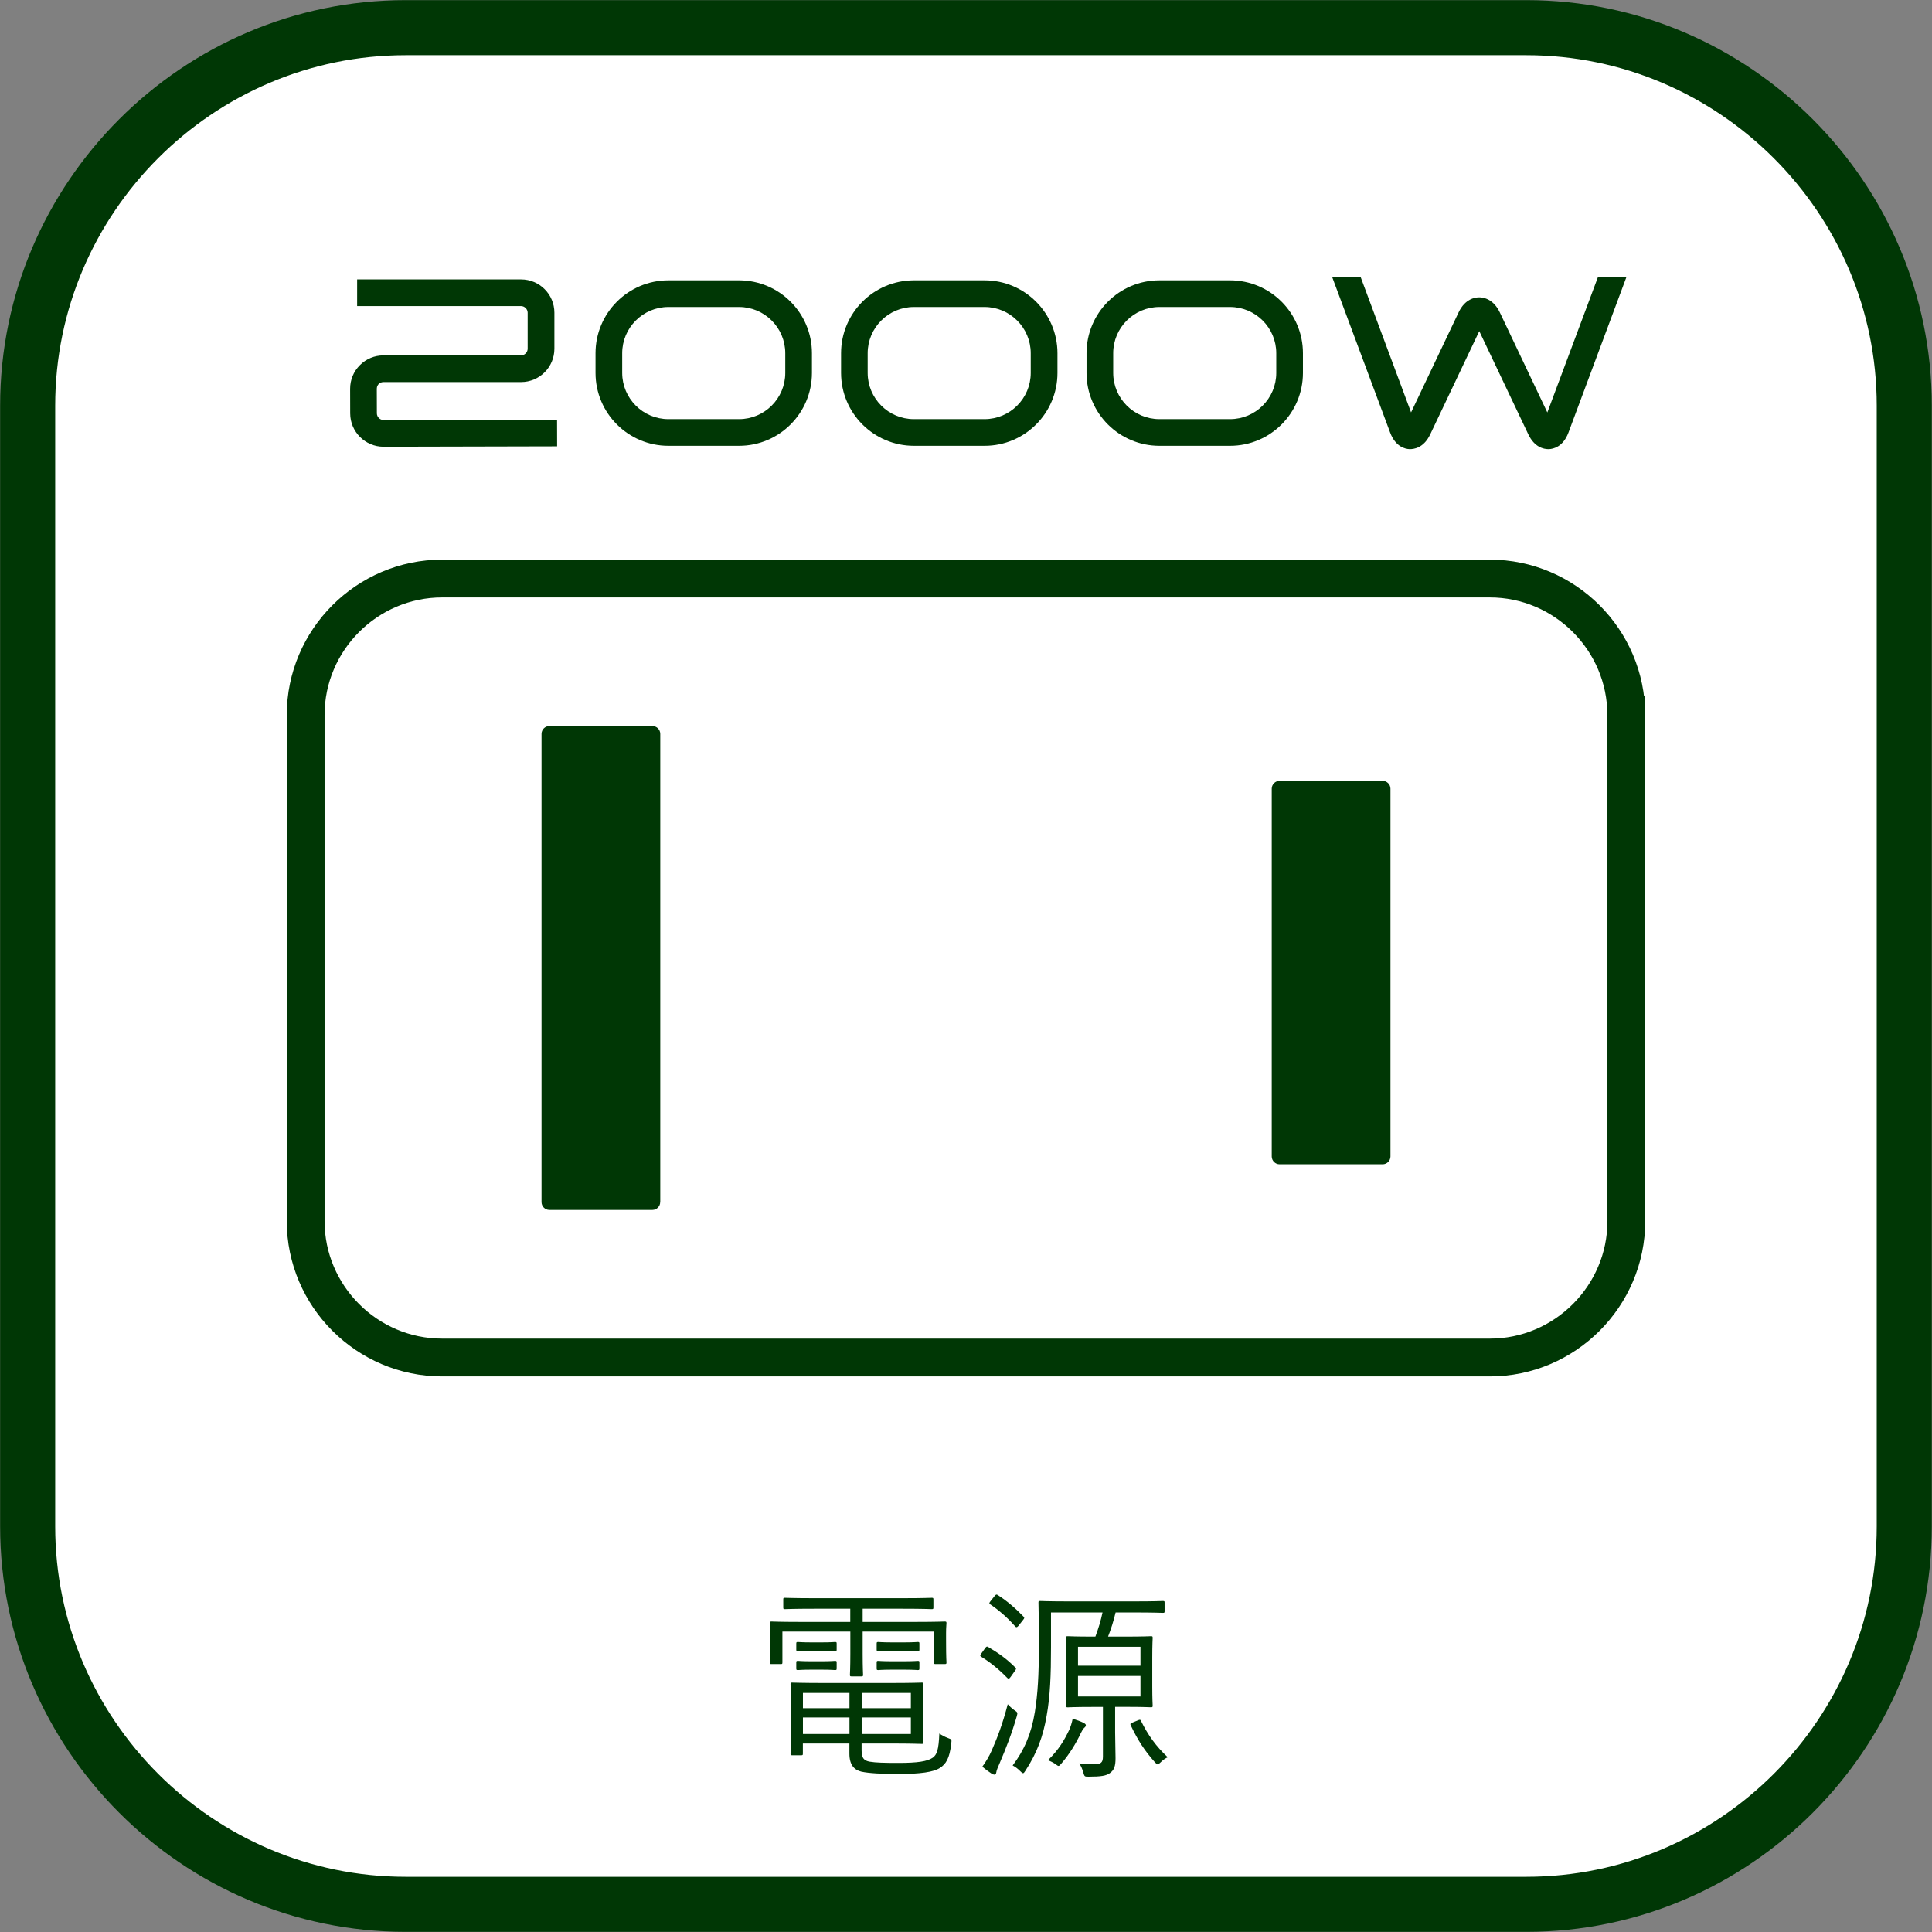 <?xml version="1.0" encoding="utf-8"?>
<!-- Generator: Adobe Illustrator 25.2.0, SVG Export Plug-In . SVG Version: 6.00 Build 0)  -->
<svg version="1.1" id="レイヤー_1" xmlns="http://www.w3.org/2000/svg" xmlns:xlink="http://www.w3.org/1999/xlink" x="0px"
	 y="0px" viewBox="0 0 28.98 28.98" style="enable-background:new 0 0 28.98 28.98;" xml:space="preserve">
<rect x="0" y="0" width="28.98" height="28.98" fill="#808080" stroke="none"/>
<style type="text/css">
	.st0{fill:#FFFFFF;stroke:#003705;stroke-width:0.826;stroke-miterlimit:10;}
	.st1{fill:#003705;}
	.st2{fill:none;stroke:#003705;stroke-width:0.567;stroke-miterlimit:10;}
</style>
<g>
	<path class="st0" d="M22.896,28.565H6.084c-3.118,0-5.669-2.551-5.669-5.669V6.084c0-3.118,2.551-5.669,5.669-5.669h16.811
		c3.118,0,5.669,2.551,5.669,5.669v16.811C28.565,26.014,26.014,28.565,22.896,28.565z"/>
	<g>
		<path class="st1" d="M14.191,24.615c0,0.267,0.006,0.305,0.006,0.321c0,0.022-0.003,0.025-0.028,0.025h-0.135
			c-0.022,0-0.025-0.003-0.025-0.025v-0.462H12.94v0.336c0,0.214,0.006,0.295,0.006,0.311c0,0.022-0.003,0.025-0.025,0.025h-0.147
			c-0.022,0-0.025-0.003-0.025-0.025c0-0.016,0.006-0.101,0.006-0.311v-0.336h-1.019v0.462c0,0.022-0.003,0.025-0.025,0.025h-0.138
			c-0.022,0-0.025-0.003-0.025-0.025c0-0.019,0.006-0.054,0.006-0.321v-0.104c0-0.101-0.006-0.145-0.006-0.163
			c0-0.022,0.003-0.025,0.025-0.025c0.016,0,0.123,0.006,0.427,0.006h0.754v-0.198H12.22c-0.321,0-0.428,0.006-0.446,0.006
			c-0.022,0-0.025-0.003-0.025-0.025v-0.12c0-0.022,0.003-0.025,0.025-0.025c0.019,0,0.125,0.006,0.446,0.006h1.313
			c0.318,0,0.425-0.006,0.443-0.006c0.022,0,0.025,0.003,0.025,0.025v0.12c0,0.022-0.003,0.025-0.025,0.025
			c-0.019,0-0.125-0.006-0.443-0.006H12.94v0.198h0.801c0.305,0,0.412-0.006,0.428-0.006c0.025,0,0.028,0.003,0.028,0.025
			c0,0.019-0.006,0.062-0.006,0.145V24.615z M12.924,26.255c0,0.12,0.038,0.154,0.119,0.17c0.091,0.016,0.229,0.019,0.434,0.019
			c0.283,0,0.434-0.022,0.515-0.079c0.06-0.044,0.088-0.113,0.098-0.362c0.035,0.025,0.082,0.05,0.132,0.069
			c0.054,0.019,0.054,0.022,0.047,0.079c-0.025,0.229-0.082,0.311-0.17,0.368c-0.097,0.063-0.295,0.091-0.616,0.091
			c-0.255,0-0.447-0.01-0.563-0.035c-0.101-0.025-0.179-0.094-0.179-0.271v-0.151h-0.698v0.151c0,0.022-0.003,0.025-0.025,0.025
			H11.88c-0.019,0-0.022-0.003-0.022-0.025c0-0.019,0.006-0.085,0.006-0.289v-0.456c0-0.205-0.006-0.277-0.006-0.292
			c0-0.025,0.003-0.028,0.022-0.028c0.019,0,0.161,0.006,0.472,0.006h1.009c0.318,0,0.447-0.006,0.465-0.006
			c0.022,0,0.025,0.003,0.025,0.028c0,0.016-0.006,0.082-0.006,0.276v0.314c0,0.186,0.006,0.258,0.006,0.277
			c0,0.022-0.003,0.025-0.025,0.025c-0.019,0-0.147-0.006-0.465-0.006h-0.437V26.255z M12.55,24.743
			c0,0.022-0.003,0.025-0.025,0.025c-0.016,0-0.053-0.003-0.204-0.003h-0.148c-0.151,0-0.186,0.003-0.204,0.003
			c-0.022,0-0.025-0.003-0.025-0.025v-0.088c0-0.022,0.003-0.025,0.025-0.025c0.019,0,0.053,0.006,0.204,0.006h0.148
			c0.151,0,0.188-0.006,0.204-0.006c0.022,0,0.025,0.003,0.025,0.025V24.743z M12.55,25.026c0,0.022-0.003,0.025-0.025,0.025
			c-0.016,0-0.053-0.006-0.204-0.006h-0.148c-0.151,0-0.186,0.006-0.204,0.006c-0.022,0-0.025-0.003-0.025-0.025v-0.088
			c0-0.022,0.003-0.025,0.025-0.025c0.019,0,0.053,0.006,0.204,0.006h0.148c0.151,0,0.188-0.006,0.204-0.006
			c0.022,0,0.025,0.003,0.025,0.025V25.026z M12.742,25.394h-0.698v0.229h0.698V25.394z M12.742,25.762h-0.698v0.248h0.698V25.762z
			 M13.663,25.394h-0.738v0.229h0.738V25.394z M13.663,25.762h-0.738v0.248h0.738V25.762z M13.791,24.743
			c0,0.022-0.003,0.025-0.025,0.025c-0.016,0-0.054-0.003-0.214-0.003h-0.167c-0.157,0-0.195,0.003-0.21,0.003
			c-0.022,0-0.025-0.003-0.025-0.025v-0.088c0-0.022,0.003-0.025,0.025-0.025c0.016,0,0.053,0.006,0.21,0.006h0.167
			c0.16,0,0.198-0.006,0.214-0.006c0.022,0,0.025,0.003,0.025,0.025V24.743z M13.791,25.026c0,0.022-0.003,0.025-0.025,0.025
			c-0.016,0-0.054-0.006-0.214-0.006h-0.167c-0.157,0-0.195,0.006-0.21,0.006c-0.022,0-0.025-0.003-0.025-0.025v-0.088
			c0-0.022,0.003-0.025,0.025-0.025c0.016,0,0.053,0.006,0.21,0.006h0.167c0.16,0,0.198-0.006,0.214-0.006
			c0.022,0,0.025,0.003,0.025,0.025V25.026z"/>
		<path class="st1" d="M14.778,24.721c0.019-0.025,0.025-0.028,0.05-0.013c0.148,0.088,0.271,0.173,0.402,0.305
			c0.016,0.016,0.013,0.025-0.009,0.054l-0.06,0.085c-0.022,0.031-0.034,0.035-0.053,0.016c-0.129-0.132-0.249-0.229-0.39-0.317
			c-0.019-0.013-0.019-0.019,0.003-0.05L14.778,24.721z M14.995,26.447c-0.028,0.063-0.047,0.11-0.05,0.135
			c-0.003,0.022-0.012,0.038-0.031,0.038c-0.006,0-0.025-0.006-0.041-0.016c-0.038-0.025-0.091-0.063-0.138-0.104
			c0.05-0.069,0.104-0.157,0.142-0.245c0.088-0.204,0.157-0.38,0.239-0.691c0.028,0.031,0.06,0.06,0.094,0.085
			c0.057,0.038,0.057,0.038,0.041,0.097C15.178,26.001,15.089,26.227,14.995,26.447z M14.92,23.939
			c0.022-0.025,0.028-0.025,0.047-0.013c0.139,0.088,0.268,0.201,0.384,0.321c0.016,0.016,0.019,0.022-0.003,0.05l-0.072,0.091
			c-0.022,0.025-0.035,0.025-0.05,0.006c-0.119-0.135-0.248-0.245-0.374-0.33c-0.016-0.012-0.016-0.019,0.006-0.047L14.92,23.939z
			 M17.469,24.168c0,0.022-0.003,0.025-0.025,0.025c-0.019,0-0.123-0.006-0.437-0.006h-0.273c-0.031,0.132-0.069,0.249-0.113,0.362
			h0.27c0.267,0,0.355-0.006,0.374-0.006c0.022,0,0.025,0.003,0.025,0.025c0,0.019-0.006,0.091-0.006,0.292v0.434
			c0,0.198,0.006,0.274,0.006,0.29c0,0.022-0.003,0.025-0.025,0.025c-0.019,0-0.107-0.006-0.374-0.006h-0.164v0.384
			c0,0.125,0.006,0.267,0.006,0.387c0,0.116-0.019,0.176-0.085,0.223c-0.056,0.041-0.135,0.053-0.32,0.053
			c-0.06,0-0.06,0-0.079-0.063c-0.013-0.047-0.031-0.094-0.06-0.135c0.088,0.01,0.147,0.013,0.21,0.013
			c0.113,0,0.145-0.022,0.145-0.116v-0.745h-0.154c-0.268,0-0.358,0.006-0.374,0.006c-0.022,0-0.025-0.003-0.025-0.025
			c0-0.019,0.006-0.091,0.006-0.29V24.86c0-0.201-0.006-0.273-0.006-0.292c0-0.022,0.003-0.025,0.025-0.025
			c0.016,0,0.106,0.006,0.374,0.006h0.041c0.047-0.129,0.079-0.229,0.107-0.362h-0.773v0.522c0,0.421-0.012,0.732-0.066,1.031
			c-0.053,0.308-0.145,0.556-0.317,0.82c-0.016,0.025-0.025,0.038-0.035,0.038c-0.012,0-0.022-0.009-0.044-0.031
			c-0.038-0.038-0.072-0.063-0.113-0.085c0.173-0.229,0.28-0.475,0.333-0.802c0.044-0.276,0.06-0.56,0.06-0.968
			c0-0.471-0.006-0.657-0.006-0.672c0-0.022,0.003-0.025,0.025-0.025c0.016,0,0.125,0.006,0.44,0.006h0.965
			c0.314,0,0.418-0.006,0.437-0.006c0.022,0,0.025,0.003,0.025,0.025V24.168z M16.262,25.919c-0.016,0.013-0.038,0.054-0.05,0.079
			c-0.072,0.154-0.173,0.318-0.292,0.456c-0.019,0.022-0.031,0.035-0.041,0.035c-0.013,0-0.022-0.01-0.044-0.025
			c-0.035-0.025-0.079-0.047-0.116-0.06c0.164-0.16,0.248-0.305,0.321-0.459c0.019-0.044,0.038-0.101,0.05-0.164
			c0.053,0.016,0.123,0.041,0.16,0.06c0.025,0.012,0.038,0.025,0.038,0.038S16.278,25.907,16.262,25.919z M17.107,24.702h-0.937
			v0.283h0.937V24.702z M17.107,25.139h-0.937v0.308h0.937V25.139z M17.067,25.806c0.031-0.013,0.038-0.013,0.047,0.006
			c0.107,0.217,0.227,0.383,0.402,0.547c-0.035,0.016-0.069,0.038-0.11,0.079c-0.019,0.019-0.032,0.028-0.041,0.028
			c-0.013,0-0.022-0.013-0.044-0.035c-0.148-0.167-0.249-0.317-0.361-0.553c-0.01-0.019-0.003-0.028,0.031-0.041L17.067,25.806z"/>
	</g>
	<g>
		<g>
			<g>
				<g>
					<path class="st1" d="M9.903,18.032c0,0.064-0.053,0.117-0.117,0.117H8.24c-0.064,0-0.117-0.053-0.117-0.117v-7.024
						c0-0.064,0.053-0.117,0.117-0.117h1.547c0.064,0,0.117,0.053,0.117,0.117V18.032z"/>
				</g>
				<g>
					<path class="st1" d="M20.857,17.347c0,0.064-0.053,0.117-0.117,0.117h-1.547c-0.064,0-0.117-0.053-0.117-0.117V11.83
						c0-0.064,0.053-0.117,0.117-0.117h1.547c0.064,0,0.117,0.053,0.117,0.117V17.347z"/>
				</g>
			</g>
			<path class="st2" d="M24.394,10.725c0-1.126-0.921-2.047-2.047-2.047H6.632c-1.126,0-2.047,0.921-2.047,2.047v7.591
				c0,1.126,0.921,2.047,2.047,2.047h15.716c1.126,0,2.047-0.921,2.047-2.047V10.725z"/>
		</g>
		<g>
			<path class="st1" d="M23.21,6.187l-0.713-1.501C22.4,4.482,22.248,4.46,22.188,4.46c-0.061,0-0.213,0.022-0.309,0.226l-0.713,1.5
				l-0.757-2.032h-0.364h-0.063l0.87,2.334c0.081,0.217,0.23,0.247,0.291,0.249c0.062,0.001,0.212-0.014,0.311-0.223l0.735-1.547
				l0.735,1.547c0.094,0.198,0.234,0.223,0.301,0.223c0.004,0,0.007,0,0.011,0c0.061-0.003,0.21-0.032,0.291-0.249l0.87-2.334
				h-0.427L23.21,6.187z"/>
			<path class="st1" d="M11.086,4.205h-1.06c-0.603,0-1.093,0.49-1.093,1.093v0.296c0,0.603,0.49,1.093,1.093,1.093h1.06
				c0.603,0,1.093-0.49,1.093-1.093V5.298C12.179,4.695,11.689,4.205,11.086,4.205z M11.779,5.594c0,0.382-0.311,0.693-0.693,0.693
				h-1.06c-0.382,0-0.693-0.311-0.693-0.693V5.298c0-0.382,0.311-0.693,0.693-0.693h1.06c0.382,0,0.693,0.311,0.693,0.693V5.594z"/>
			<path class="st1" d="M14.769,4.205h-1.06c-0.603,0-1.093,0.49-1.093,1.093v0.296c0,0.603,0.49,1.093,1.093,1.093h1.06
				c0.603,0,1.093-0.49,1.093-1.093V5.298C15.861,4.695,15.371,4.205,14.769,4.205z M15.461,5.594c0,0.382-0.311,0.693-0.693,0.693
				h-1.06c-0.382,0-0.693-0.311-0.693-0.693V5.298c0-0.382,0.311-0.693,0.693-0.693h1.06c0.382,0,0.693,0.311,0.693,0.693V5.594z"/>
			<path class="st1" d="M18.451,4.205h-1.06c-0.603,0-1.093,0.49-1.093,1.093v0.296c0,0.603,0.49,1.093,1.093,1.093h1.06
				c0.603,0,1.093-0.49,1.093-1.093V5.298C19.544,4.695,19.054,4.205,18.451,4.205z M19.144,5.594c0,0.382-0.311,0.693-0.693,0.693
				h-1.06c-0.382,0-0.693-0.311-0.693-0.693V5.298c0-0.382,0.311-0.693,0.693-0.693h1.06c0.382,0,0.693,0.311,0.693,0.693V5.594z"/>
			<path class="st1" d="M5.753,6.3C5.753,6.3,5.753,6.3,5.753,6.3c-0.054,0-0.1-0.046-0.1-0.1l-0.001-0.37
				c0-0.035,0.018-0.059,0.029-0.07c0.011-0.011,0.034-0.029,0.07-0.029h2.065c0.276,0,0.5-0.224,0.5-0.5v-0.54
				c0-0.276-0.224-0.5-0.5-0.5H5.357v0.4h2.458c0.054,0,0.1,0.046,0.1,0.1v0.54c0,0.054-0.046,0.1-0.1,0.1H5.751
				c-0.133,0-0.259,0.052-0.353,0.147c-0.095,0.095-0.146,0.22-0.146,0.354l0.001,0.37c0.001,0.275,0.225,0.499,0.5,0.499
				c0,0,0.001,0,0.001,0l2.603-0.006l-0.001-0.4L5.753,6.3z"/>
		</g>
	</g>
</g>
</svg>
